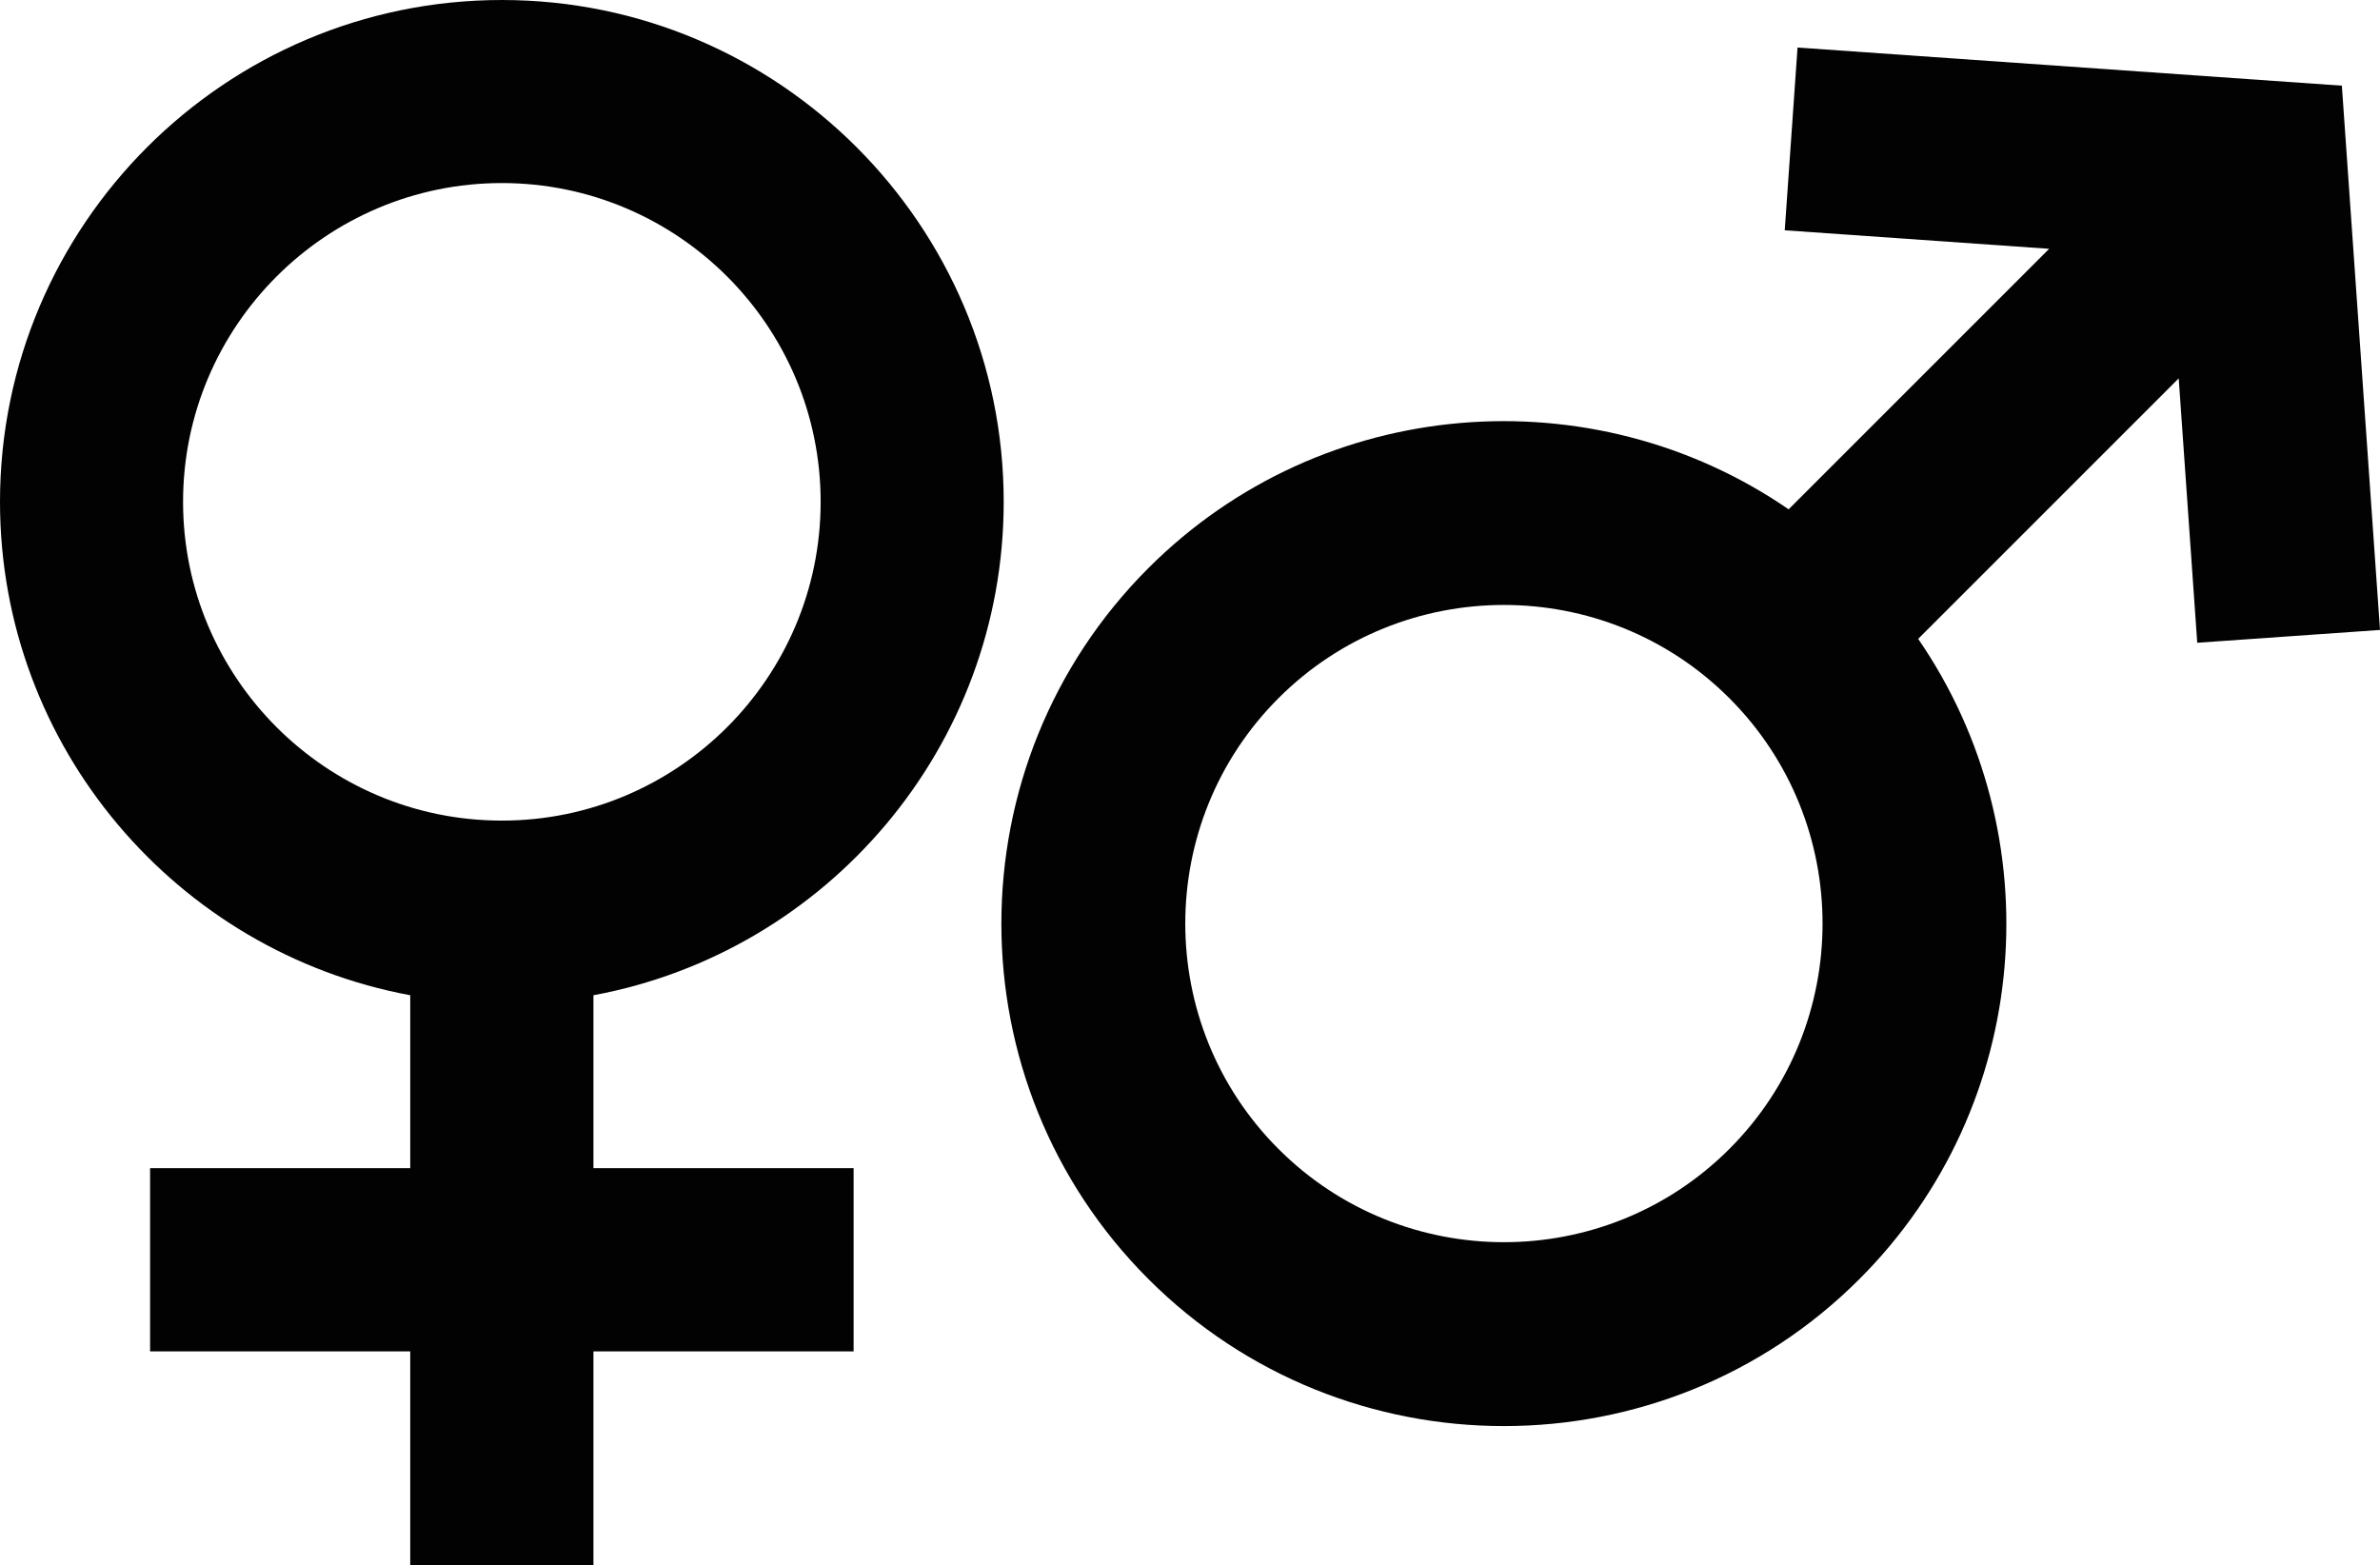 <?xml version="1.0" encoding="iso-8859-1"?>
<!-- Generator: Adobe Illustrator 21.0.2, SVG Export Plug-In . SVG Version: 6.00 Build 0)  -->
<svg version="1.1" id="Laag_1" xmlns="http://www.w3.org/2000/svg" xmlns:xlink="http://www.w3.org/1999/xlink" x="0px" y="0px"
	 viewBox="0 0 430.939 283.465" style="enable-background:new 0 0 430.939 283.465;" xml:space="preserve">
<g>
	<path style="fill:#020203;" d="M430.939,114.07l-33.092,2.319l-3.355-47.877l-47.173,47.173
		c24.379,35.443,20.849,84.436-10.638,115.924c-35.495,35.495-93.248,35.495-128.743,0c-35.495-35.495-35.495-93.248,0-128.743
		c31.488-31.488,80.481-35.018,115.924-10.638l47.173-47.173L323.157,41.7l2.319-33.092l98.557,6.905L430.939,114.07z
		 M313.124,208.053c22.506-22.506,22.506-59.125,0-81.631c-22.506-22.506-59.125-22.506-81.631,0s-22.506,59.125,0,81.631
		S290.618,230.559,313.124,208.053z"/>
	<path style="fill:#020203;" d="M90.869,33.147c31.828,0,57.722,25.894,57.722,57.722s-25.894,57.722-57.722,57.722
		s-57.722-25.894-57.722-57.722S59.041,33.147,90.869,33.147z M181.737,90.869C181.737,40.764,140.974,0,90.869,0S0,40.764,0,90.869
		c0,44.441,32.07,81.528,74.282,89.346v31.31H27.175v33.174h47.106v38.766h33.173v-38.766h47.106v-33.174h-47.106v-31.31
		C149.667,172.397,181.737,135.31,181.737,90.869z"/>
</g>
</svg>
